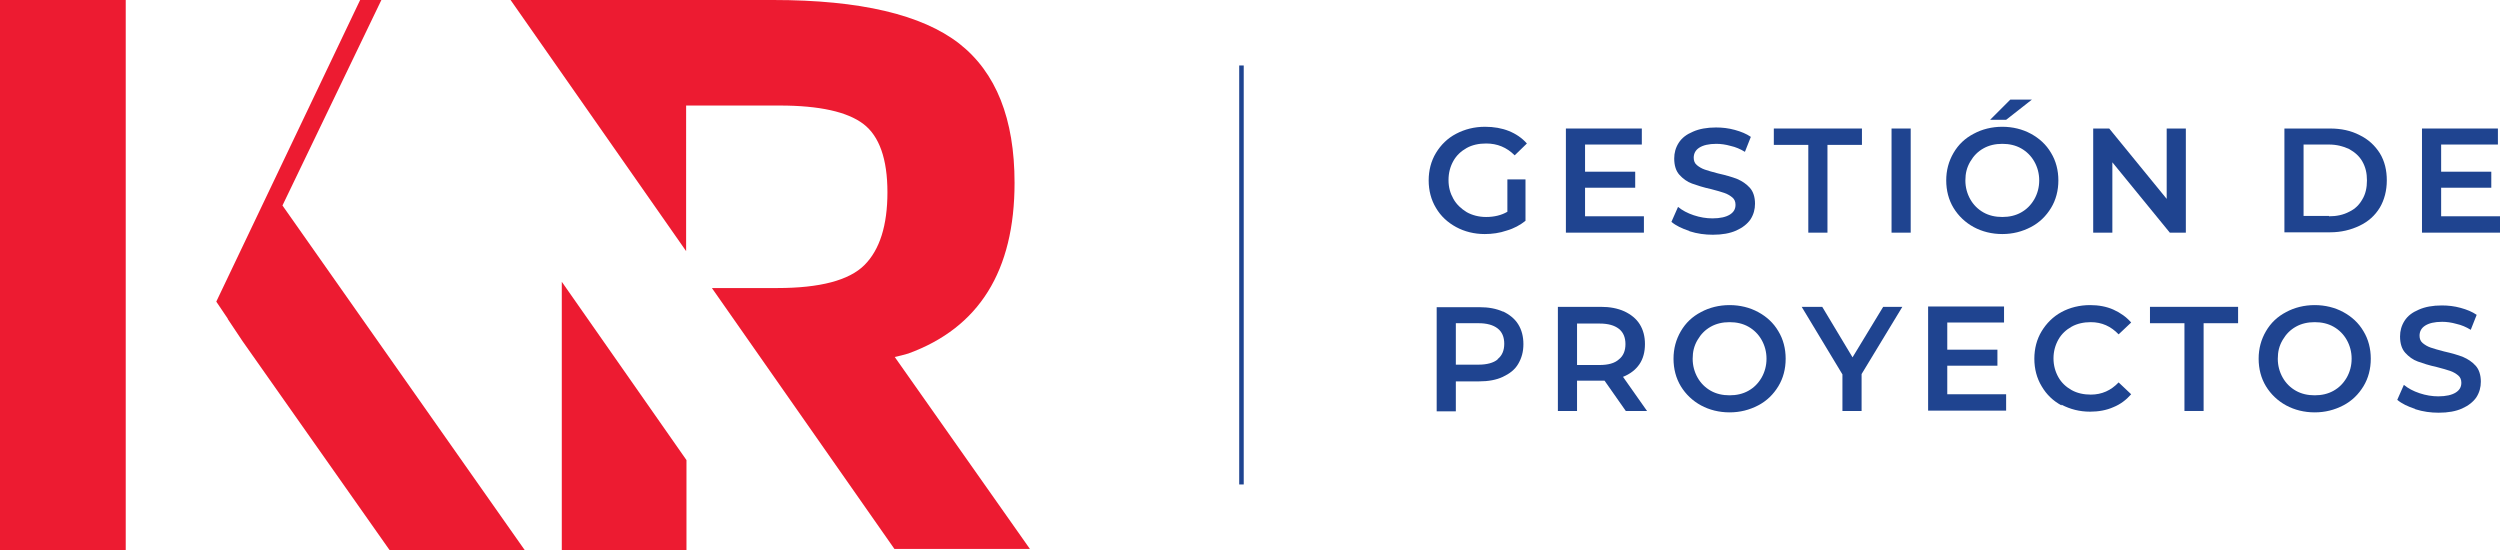 <?xml version="1.0" encoding="UTF-8"?>
<svg id="Capa_1" data-name="Capa 1" xmlns="http://www.w3.org/2000/svg" viewBox="0 0 71.78 15.8">
  <defs>
    <style>
      .cls-1 {
        fill: #ed1b31;
      }

      .cls-1, .cls-2 {
        stroke-width: 0px;
      }

      .cls-2 {
        fill: #1f4490;
      }
    </style>
  </defs>
  <rect class="cls-1" y="0" width="3.61" height="15.8"/>
  <path class="cls-1" d="m25.69,10.25c.13-.03.26-.06.39-.1,2.03-.74,3.05-2.37,3.05-4.9,0-1.84-.53-3.17-1.59-4C26.47.42,24.7,0,22.2,0h-7.54l5.04,7.21V3.03h2.68c1.15,0,1.95.18,2.41.53.46.35.69,1.01.69,1.96s-.22,1.65-.66,2.09c-.44.44-1.28.66-2.5.66h-1.88l5.24,7.49h3.89l-3.88-5.51Z"/>
  <polygon class="cls-1" points="16.13 15.8 19.71 15.8 19.71 13.21 16.13 8.09 16.13 15.8"/>
  <polygon class="cls-1" points="6.54 9.16 6.54 9.15 6.54 9.16 6.54 9.16"/>
  <polygon class="cls-1" points="15.07 15.8 8.11 5.9 10.95 0 10.34 0 6.21 8.66 6.54 9.15 6.54 9.16 6.54 9.16 6.96 9.79 11.19 15.8 15.07 15.8"/>
  <g>
    <path class="cls-2" d="m43.28,5.15h.52v1.19c-.15.12-.33.22-.54.28-.2.07-.42.1-.63.1-.3,0-.58-.07-.82-.2-.24-.13-.44-.31-.58-.55-.14-.23-.21-.5-.21-.79s.07-.56.21-.79.33-.42.58-.55c.25-.13.52-.2.83-.2.25,0,.48.04.68.12.2.08.38.2.52.36l-.35.34c-.23-.23-.5-.34-.82-.34-.21,0-.4.04-.56.13-.16.09-.29.21-.38.37-.09.16-.14.34-.14.55s.05.38.14.54c.09.16.22.28.38.38.16.09.35.14.56.14.23,0,.44-.05.61-.15v-.93Z"/>
    <path class="cls-2" d="m47.2,6.22v.46h-2.24v-2.99h2.18v.46h-1.63v.78h1.44v.46h-1.44v.82h1.69Z"/>
    <path class="cls-2" d="m48.5,6.63c-.21-.07-.38-.15-.51-.26l.19-.43c.12.1.27.18.45.24.18.06.36.09.54.09.22,0,.39-.04.5-.11.11-.07.16-.16.16-.28,0-.09-.03-.16-.09-.21s-.14-.1-.23-.13c-.09-.03-.22-.07-.38-.11-.23-.05-.41-.11-.55-.16-.14-.05-.26-.14-.36-.25s-.15-.27-.15-.47c0-.16.04-.31.13-.45.09-.14.22-.24.41-.32.18-.08.4-.12.66-.12.18,0,.36.02.54.07.18.05.33.11.46.2l-.17.43c-.13-.08-.27-.14-.41-.17-.14-.04-.28-.06-.41-.06-.22,0-.38.04-.49.11-.11.07-.16.17-.16.29,0,.09.03.16.09.21.06.05.14.1.23.13.09.03.22.07.38.11.22.05.4.1.55.16.14.06.26.14.36.25s.15.27.15.46c0,.16-.04.31-.13.45-.09.13-.23.24-.41.32-.18.08-.4.12-.67.12-.23,0-.45-.03-.67-.1Z"/>
    <path class="cls-2" d="m51.92,4.16h-.99v-.47h2.53v.47h-.99v2.52h-.55v-2.52Z"/>
    <path class="cls-2" d="m54.31,3.69h.55v2.99h-.55v-2.99Z"/>
    <path class="cls-2" d="m56.67,6.52c-.24-.13-.44-.32-.58-.55-.14-.23-.21-.5-.21-.79s.07-.55.21-.79.33-.42.58-.55c.24-.13.52-.2.82-.2s.58.07.82.2.44.31.58.55c.14.23.21.5.21.79s-.07.56-.21.79c-.14.23-.33.42-.58.55s-.52.2-.82.2-.58-.07-.82-.2Zm1.36-.42c.16-.09.28-.21.38-.38.09-.16.14-.34.14-.54s-.05-.38-.14-.54-.22-.29-.38-.38c-.16-.09-.34-.13-.54-.13s-.38.04-.54.13c-.16.09-.28.21-.38.38s-.14.34-.14.54.05.38.14.54c.09.16.22.29.38.38.16.09.34.13.54.13s.38-.04.54-.13Zm-.32-3.24h.63l-.74.58h-.46l.58-.58Z"/>
    <path class="cls-2" d="m62.76,3.69v2.99h-.46l-1.65-2.02v2.02h-.55v-2.99h.46l1.65,2.02v-2.02h.55Z"/>
    <path class="cls-2" d="m65.59,3.69h1.31c.32,0,.6.06.85.19.25.12.44.3.58.52.14.23.2.49.2.78s-.07.56-.2.78c-.14.23-.33.4-.58.52s-.53.19-.85.19h-1.31v-2.99Zm1.28,2.52c.22,0,.41-.04.58-.13.17-.08.29-.2.38-.36.09-.15.13-.33.13-.54s-.04-.38-.13-.54c-.09-.16-.22-.27-.38-.36-.17-.08-.36-.13-.58-.13h-.73v2.05h.73Z"/>
    <path class="cls-2" d="m71.78,6.22v.46h-2.24v-2.99h2.18v.46h-1.63v.78h1.44v.46h-1.44v.82h1.69Z"/>
  </g>
  <g>
    <path class="cls-2" d="m43.15,8.94c.19.09.34.21.44.37.1.16.15.35.15.57s-.05.4-.15.57-.25.28-.44.37-.42.13-.68.13h-.67v.86h-.55v-2.99h1.23c.26,0,.48.04.68.13Zm-.15,1.37c.13-.1.19-.25.19-.44s-.06-.34-.19-.44c-.13-.1-.31-.15-.55-.15h-.65v1.19h.65c.24,0,.43-.05.55-.15Z"/>
    <path class="cls-2" d="m46.68,11.8l-.61-.87s-.06,0-.12,0h-.67v.87h-.55v-2.99h1.23c.26,0,.48.04.68.13.19.09.34.21.44.37.1.16.15.35.15.57s-.05.42-.16.58c-.11.16-.27.28-.47.36l.69.98h-.6Zm-.2-2.36c-.13-.1-.31-.15-.55-.15h-.65v1.19h.65c.24,0,.43-.05.55-.16.13-.1.19-.25.19-.44s-.06-.34-.19-.44Z"/>
    <path class="cls-2" d="m48.84,11.64c-.24-.13-.44-.32-.58-.55-.14-.23-.21-.5-.21-.79s.07-.55.21-.79.33-.42.58-.55c.24-.13.52-.2.82-.2s.58.07.82.2.44.31.58.55c.14.23.21.5.21.79s-.07.56-.21.79c-.14.23-.33.42-.58.55s-.52.2-.82.2-.58-.07-.82-.2Zm1.36-.42c.16-.09.28-.21.38-.38.09-.16.14-.34.14-.54s-.05-.38-.14-.54-.22-.29-.38-.38c-.16-.09-.34-.13-.54-.13s-.38.04-.54.13c-.16.09-.28.21-.38.38s-.14.34-.14.54.05.38.14.54c.09.16.22.29.38.38.16.09.34.13.54.13s.38-.04.54-.13Z"/>
    <path class="cls-2" d="m53.45,10.75v1.05h-.55v-1.05l-1.17-1.94h.59l.87,1.45.88-1.45h.55l-1.17,1.93Z"/>
    <path class="cls-2" d="m57.6,11.33v.46h-2.24v-2.99h2.18v.46h-1.63v.78h1.44v.46h-1.44v.82h1.69Z"/>
    <path class="cls-2" d="m59.19,11.64c-.24-.13-.43-.31-.57-.55-.14-.23-.21-.5-.21-.79s.07-.56.21-.79.33-.42.57-.55.52-.2.82-.2c.24,0,.47.04.67.13.2.09.37.21.51.37l-.36.34c-.22-.23-.48-.35-.8-.35-.2,0-.39.04-.55.13-.16.09-.29.21-.38.37-.09.16-.14.34-.14.54s.05.38.14.54c.09.16.22.28.38.37.16.09.35.13.55.13.32,0,.58-.12.8-.35l.36.34c-.14.16-.31.29-.51.37-.2.09-.43.13-.67.13-.3,0-.57-.07-.82-.2Z"/>
    <path class="cls-2" d="m62.72,9.28h-.99v-.47h2.53v.47h-.99v2.52h-.55v-2.52Z"/>
    <path class="cls-2" d="m65.64,11.64c-.24-.13-.44-.32-.58-.55-.14-.23-.21-.5-.21-.79s.07-.55.21-.79.33-.42.58-.55c.24-.13.52-.2.82-.2s.58.07.82.2.44.31.58.55c.14.23.21.5.21.79s-.07.56-.21.79c-.14.23-.33.42-.58.55s-.52.2-.82.2-.58-.07-.82-.2Zm1.36-.42c.16-.09.28-.21.38-.38.09-.16.14-.34.14-.54s-.05-.38-.14-.54-.22-.29-.38-.38c-.16-.09-.34-.13-.54-.13s-.38.04-.54.13c-.16.09-.28.21-.38.38s-.14.34-.14.54.05.38.14.54c.09.16.22.29.38.38.16.09.34.13.54.13s.38-.04.54-.13Z"/>
    <path class="cls-2" d="m69.34,11.74c-.21-.07-.38-.15-.51-.26l.19-.43c.12.1.27.18.45.24.18.06.36.09.54.09.22,0,.39-.04.5-.11.11-.07.16-.16.16-.28,0-.09-.03-.16-.09-.21s-.14-.1-.23-.13c-.09-.03-.22-.07-.38-.11-.23-.05-.41-.11-.55-.16-.14-.05-.26-.14-.36-.25s-.15-.27-.15-.47c0-.16.04-.31.13-.45.09-.14.22-.24.41-.32.18-.08.4-.12.66-.12.18,0,.36.02.54.07.18.05.33.11.46.2l-.17.43c-.13-.08-.27-.14-.41-.17-.14-.04-.28-.06-.41-.06-.22,0-.38.04-.49.11-.11.07-.16.17-.16.29,0,.09.03.16.09.21.06.05.14.1.23.13.09.03.22.07.38.11.22.05.4.1.55.16.14.06.26.14.36.25s.15.27.15.46c0,.16-.04.31-.13.45-.09.13-.23.24-.41.32-.18.08-.4.12-.67.12-.23,0-.45-.03-.67-.1Z"/>
  </g>
  <rect class="cls-2" x="35.58" y="1.88" width=".13" height="12.03"/>
</svg>